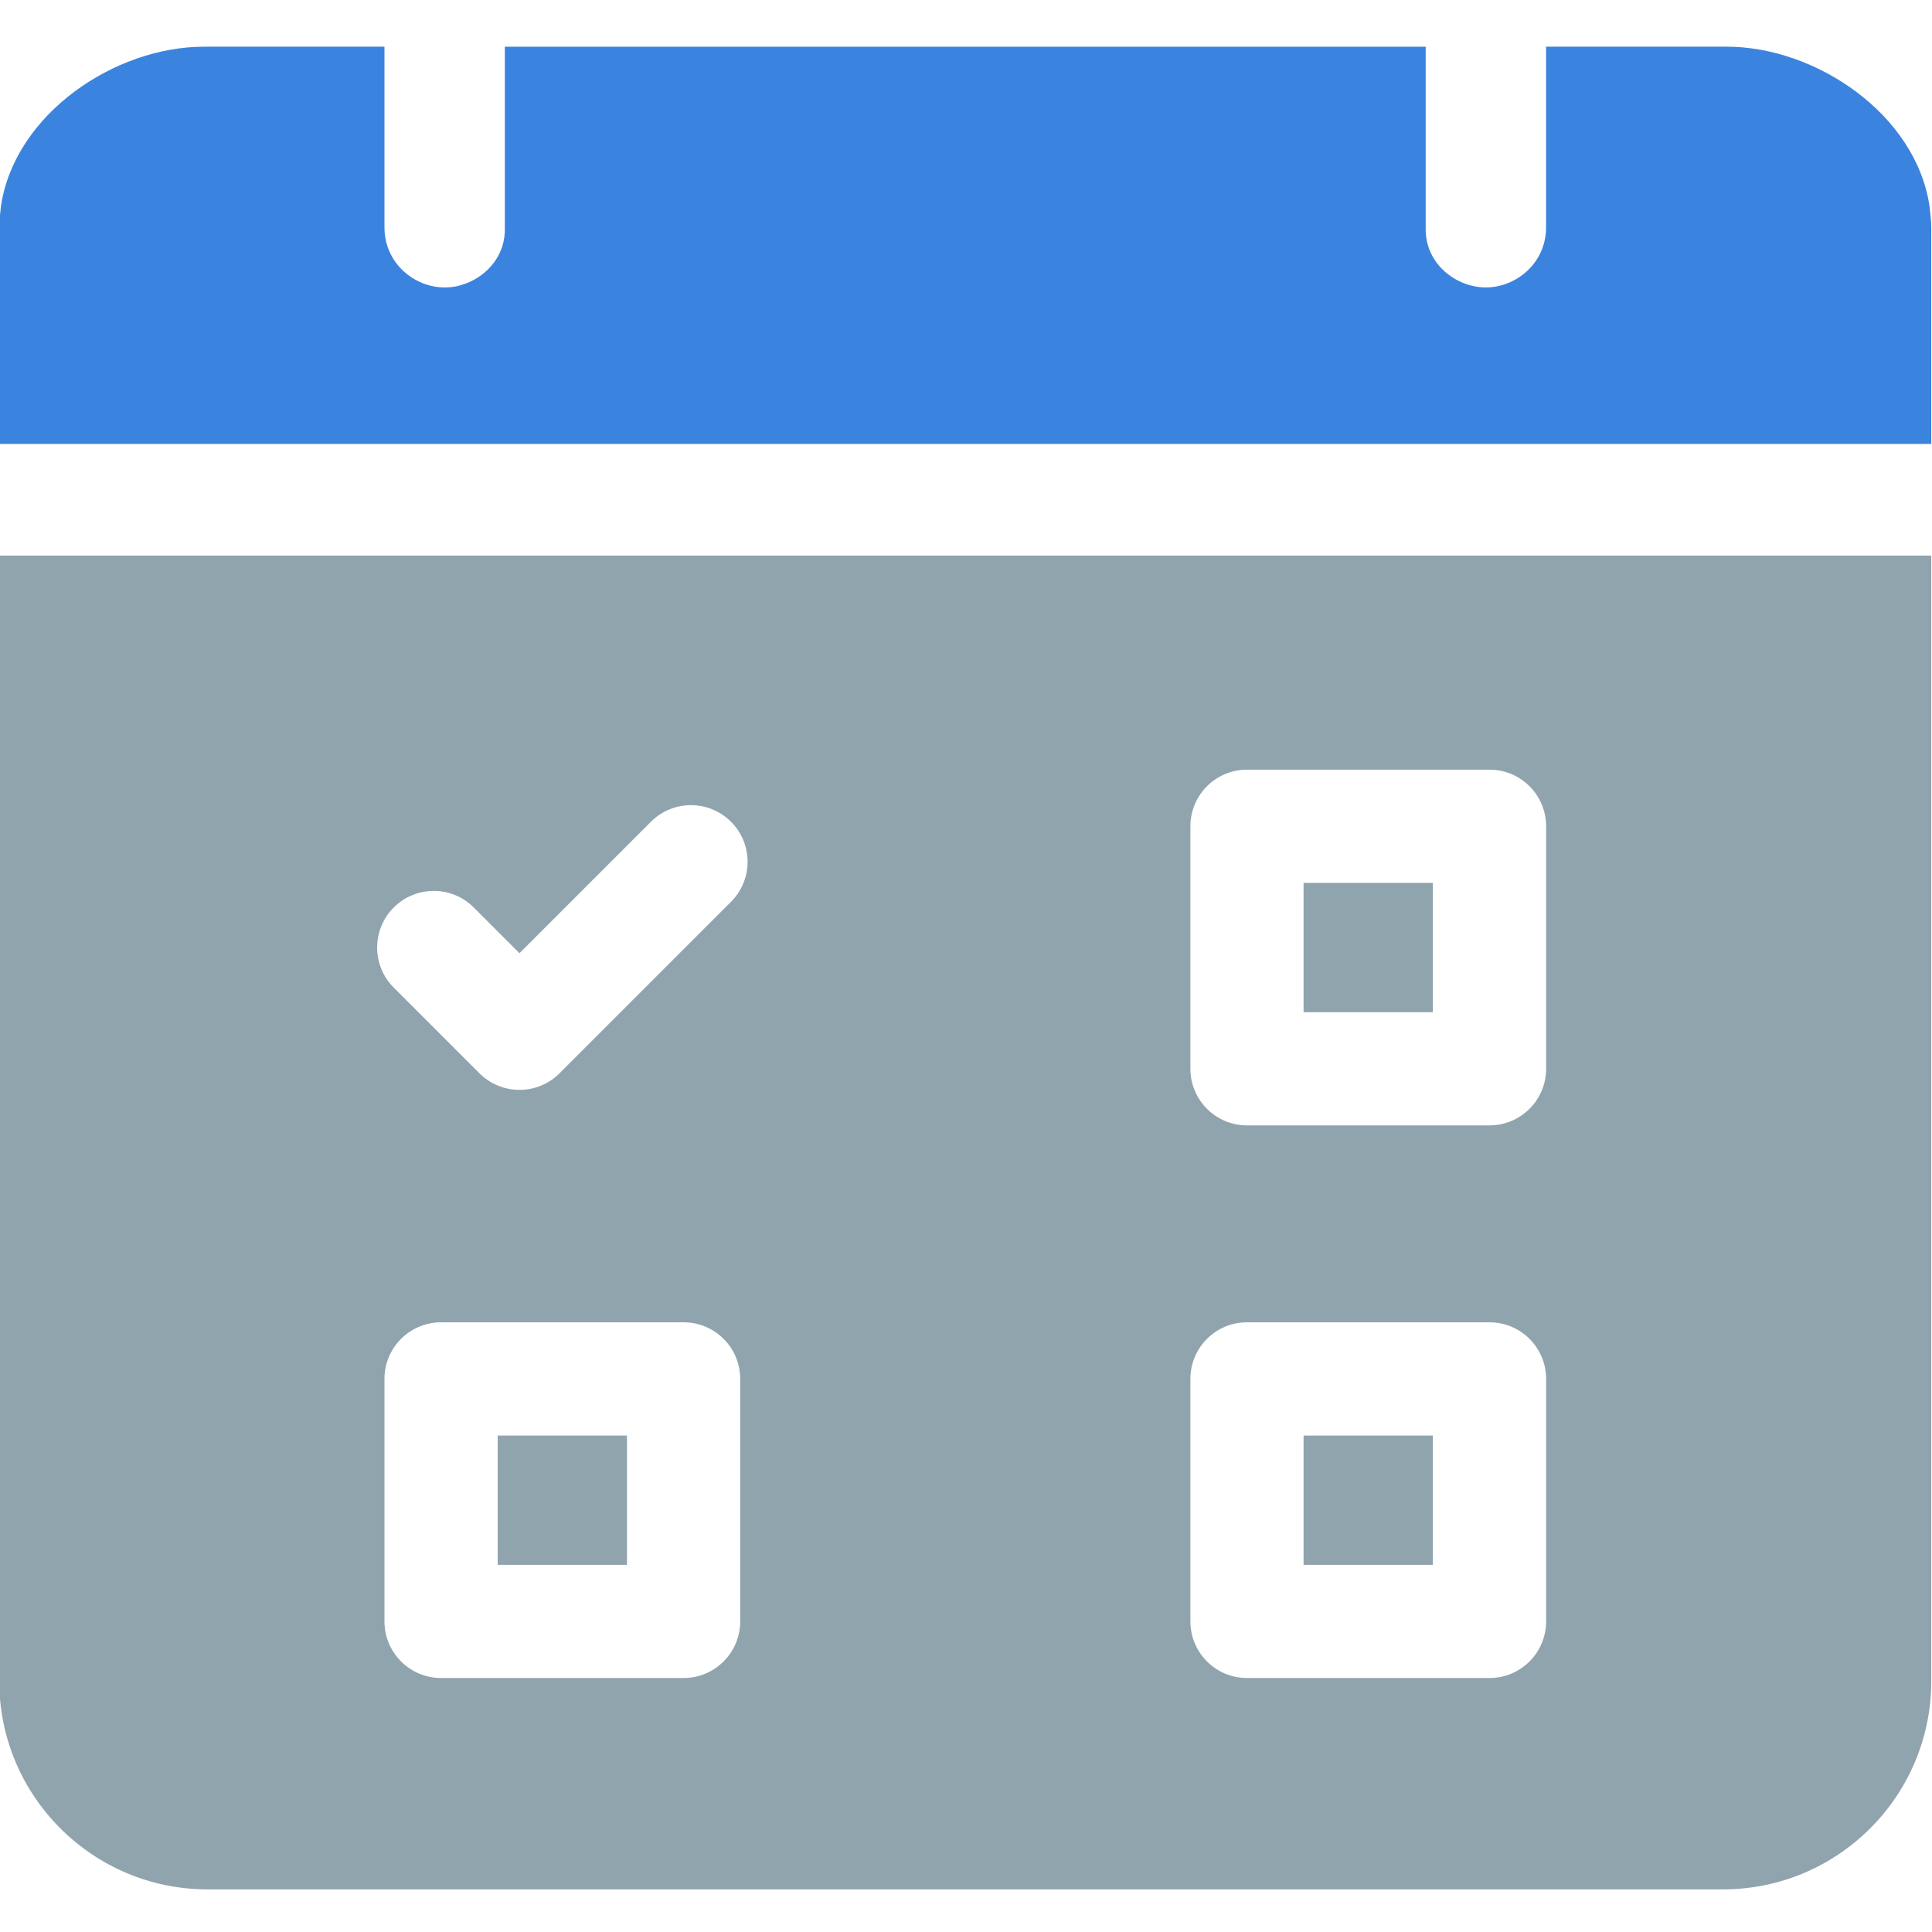 <?xml version="1.0" encoding="UTF-8" standalone="no"?>
<!-- Created with Inkscape (http://www.inkscape.org/) -->

<svg
   xmlns:dc="http://purl.org/dc/elements/1.1/"
   xmlns:cc="http://creativecommons.org/ns#"
   xmlns:rdf="http://www.w3.org/1999/02/22-rdf-syntax-ns#"
   xmlns:svg="http://www.w3.org/2000/svg"
   xmlns="http://www.w3.org/2000/svg"
   xmlns:sodipodi="http://sodipodi.sourceforge.net/DTD/sodipodi-0.dtd"
   xmlns:inkscape="http://www.inkscape.org/namespaces/inkscape"
   width="512"
   height="512"
   viewBox="0 0 512 512"
   id="svg2"
   version="1.1"
   inkscape:version="0.91 r13725"
   sodipodi:docname="176.1.svg">
  <defs
     id="defs4">
    <pattern
       y="0"
       x="0"
       height="6"
       width="6"
       patternUnits="userSpaceOnUse"
       id="EMFhbasepattern" />
    <pattern
       id="EMFhbasepattern-3"
       patternUnits="userSpaceOnUse"
       width="6"
       height="6"
       x="0"
       y="0" />
    <pattern
       id="EMFhbasepattern-6"
       patternUnits="userSpaceOnUse"
       width="6"
       height="6"
       x="0"
       y="0" />
    <pattern
       id="EMFhbasepattern-2"
       patternUnits="userSpaceOnUse"
       width="6"
       height="6"
       x="0"
       y="0" />
  </defs>
  <sodipodi:namedview
     id="base"
     pagecolor="#ffffff"
     bordercolor="#666666"
     borderopacity="1.0"
     inkscape:pageopacity="0.0"
     inkscape:pageshadow="2"
     inkscape:zoom="0.49497475"
     inkscape:cx="-388.0503"
     inkscape:cy="-115.99133"
     inkscape:document-units="px"
     inkscape:current-layer="layer1"
     showgrid="false"
     units="px"
     inkscape:showpageshadow="false"
     inkscape:window-width="2560"
     inkscape:window-height="1369"
     inkscape:window-x="-8"
     inkscape:window-y="-8"
     inkscape:window-maximized="1" />
  <g
     inkscape:label="Layer 1"
     inkscape:groupmode="layer"
     id="layer1"
     transform="translate(0,-540.362)">
    <g
       style="fill:#ffffff"
       id="g10401"
       transform="matrix(10.24,0,0,10.24,19743.95,-53506.38)">
      <g
         style="fill:#ffffff"
         id="g10397">
        <path
           inkscape:connector-curvature="0"
           style="opacity:1;fill:#3a84df;fill-opacity:1"
           d="m -1922.844,5279.211 c -2.313,0 -4.89,1.746 -5.25,4.113 -0.018,0.186 -0.045,0.367 -0.045,0.56 l 0,5.607 50,0 0,-5.607 c 0,-0.188 -0.028,-0.364 -0.045,-0.545 -0.351,-2.375 -2.934,-4.129 -5.252,-4.129 l -4.672,0 0,4.674 c 0,0.934 -0.78,1.557 -1.559,1.557 -0.194,0 -0.388,-0.039 -0.572,-0.111 -0.556,-0.218 -1.008,-0.743 -0.984,-1.445 l 0,-4.674 -23.832,0 0,4.674 c 0.024,0.702 -0.43,1.227 -0.986,1.445 -0.091,0.036 -0.185,0.065 -0.281,0.084 -0.096,0.019 -0.194,0.027 -0.291,0.027 -0.779,0 -1.557,-0.622 -1.557,-1.557 l 0,-4.674 -4.674,0 z"
           id="path10370-8" />
      </g>
      <g
         style="fill:#ffffff"
         id="g10017"
         transform="translate(0,3.414)">
        <path
           sodipodi:nodetypes="ccccc"
           style="fill:#90a4ae;fill-opacity:1"
           inkscape:connector-curvature="0"
           d="m -1915.24,5311.74 3.346,0 0,3.346 -3.346,0 z"
           id="path9829" />
        <path
           sodipodi:nodetypes="ccccc"
           style="fill:#90a4ae;fill-opacity:1"
           inkscape:connector-curvature="0"
           d="m -1894.384,5311.74 3.346,0 0,3.346 -3.346,0 z"
           id="path9831" />
        <path
           sodipodi:nodetypes="ssssccssssssssssssssssssssssssssssccccsccsccc"
           id="path9839"
           d="m -1928.139,5318.098 c 0,2.971 2.417,5.387 5.387,5.387 l 39.225,0 c 2.971,0 5.388,-2.417 5.388,-5.387 l 0,-29.131 -50,0 z m 19.175,-1.548 c 0,0.809 -0.656,1.465 -1.465,1.465 l -6.276,0 c -0.809,0 -1.465,-0.656 -1.465,-1.465 l 0,-6.276 c 0,-0.809 0.656,-1.465 1.465,-1.465 l 6.276,0 c 0.809,0 1.465,0.656 1.465,1.465 z m 11.651,-20.578 c 0,-0.809 0.656,-1.465 1.465,-1.465 l 6.276,0 c 0.809,0 1.465,0.656 1.465,1.465 l 0,6.276 c 0,0.809 -0.656,1.465 -1.465,1.465 l -6.276,0 c -0.809,0 -1.465,-0.656 -1.465,-1.465 z m 0,14.302 c 0,-0.809 0.656,-1.465 1.465,-1.465 l 6.276,0 c 0.809,0 1.465,0.656 1.465,1.465 l 0,6.276 c 0,0.809 -0.656,1.465 -1.465,1.465 l -6.276,0 c -0.809,0 -1.465,-0.656 -1.465,-1.465 z m -20.618,-12.2 c 0.572,-0.572 1.5,-0.572 2.072,0 l 1.183,1.183 3.402,-3.402 c 0.572,-0.572 1.499,-0.572 2.072,0 0.572,0.572 0.572,1.499 10e-5,2.072 l -4.438,4.438 c -0.275,0.275 -0.647,0.429 -1.036,0.429 -0.389,0 -0.761,-0.154 -1.036,-0.429 l -2.219,-2.219 c -0.572,-0.572 -0.572,-1.5 -10e-5,-2.071 z"
           inkscape:connector-curvature="0"
           style="fill:#90a4ae;fill-opacity:1" />
        <path
           sodipodi:nodetypes="ccccc"
           style="fill:#90a4ae;fill-opacity:1"
           inkscape:connector-curvature="0"
           d="m -1894.384,5297.438 3.346,0 0,3.346 -3.346,0 z"
           id="path9841" />
      </g>
    </g>
  </g>
</svg>
